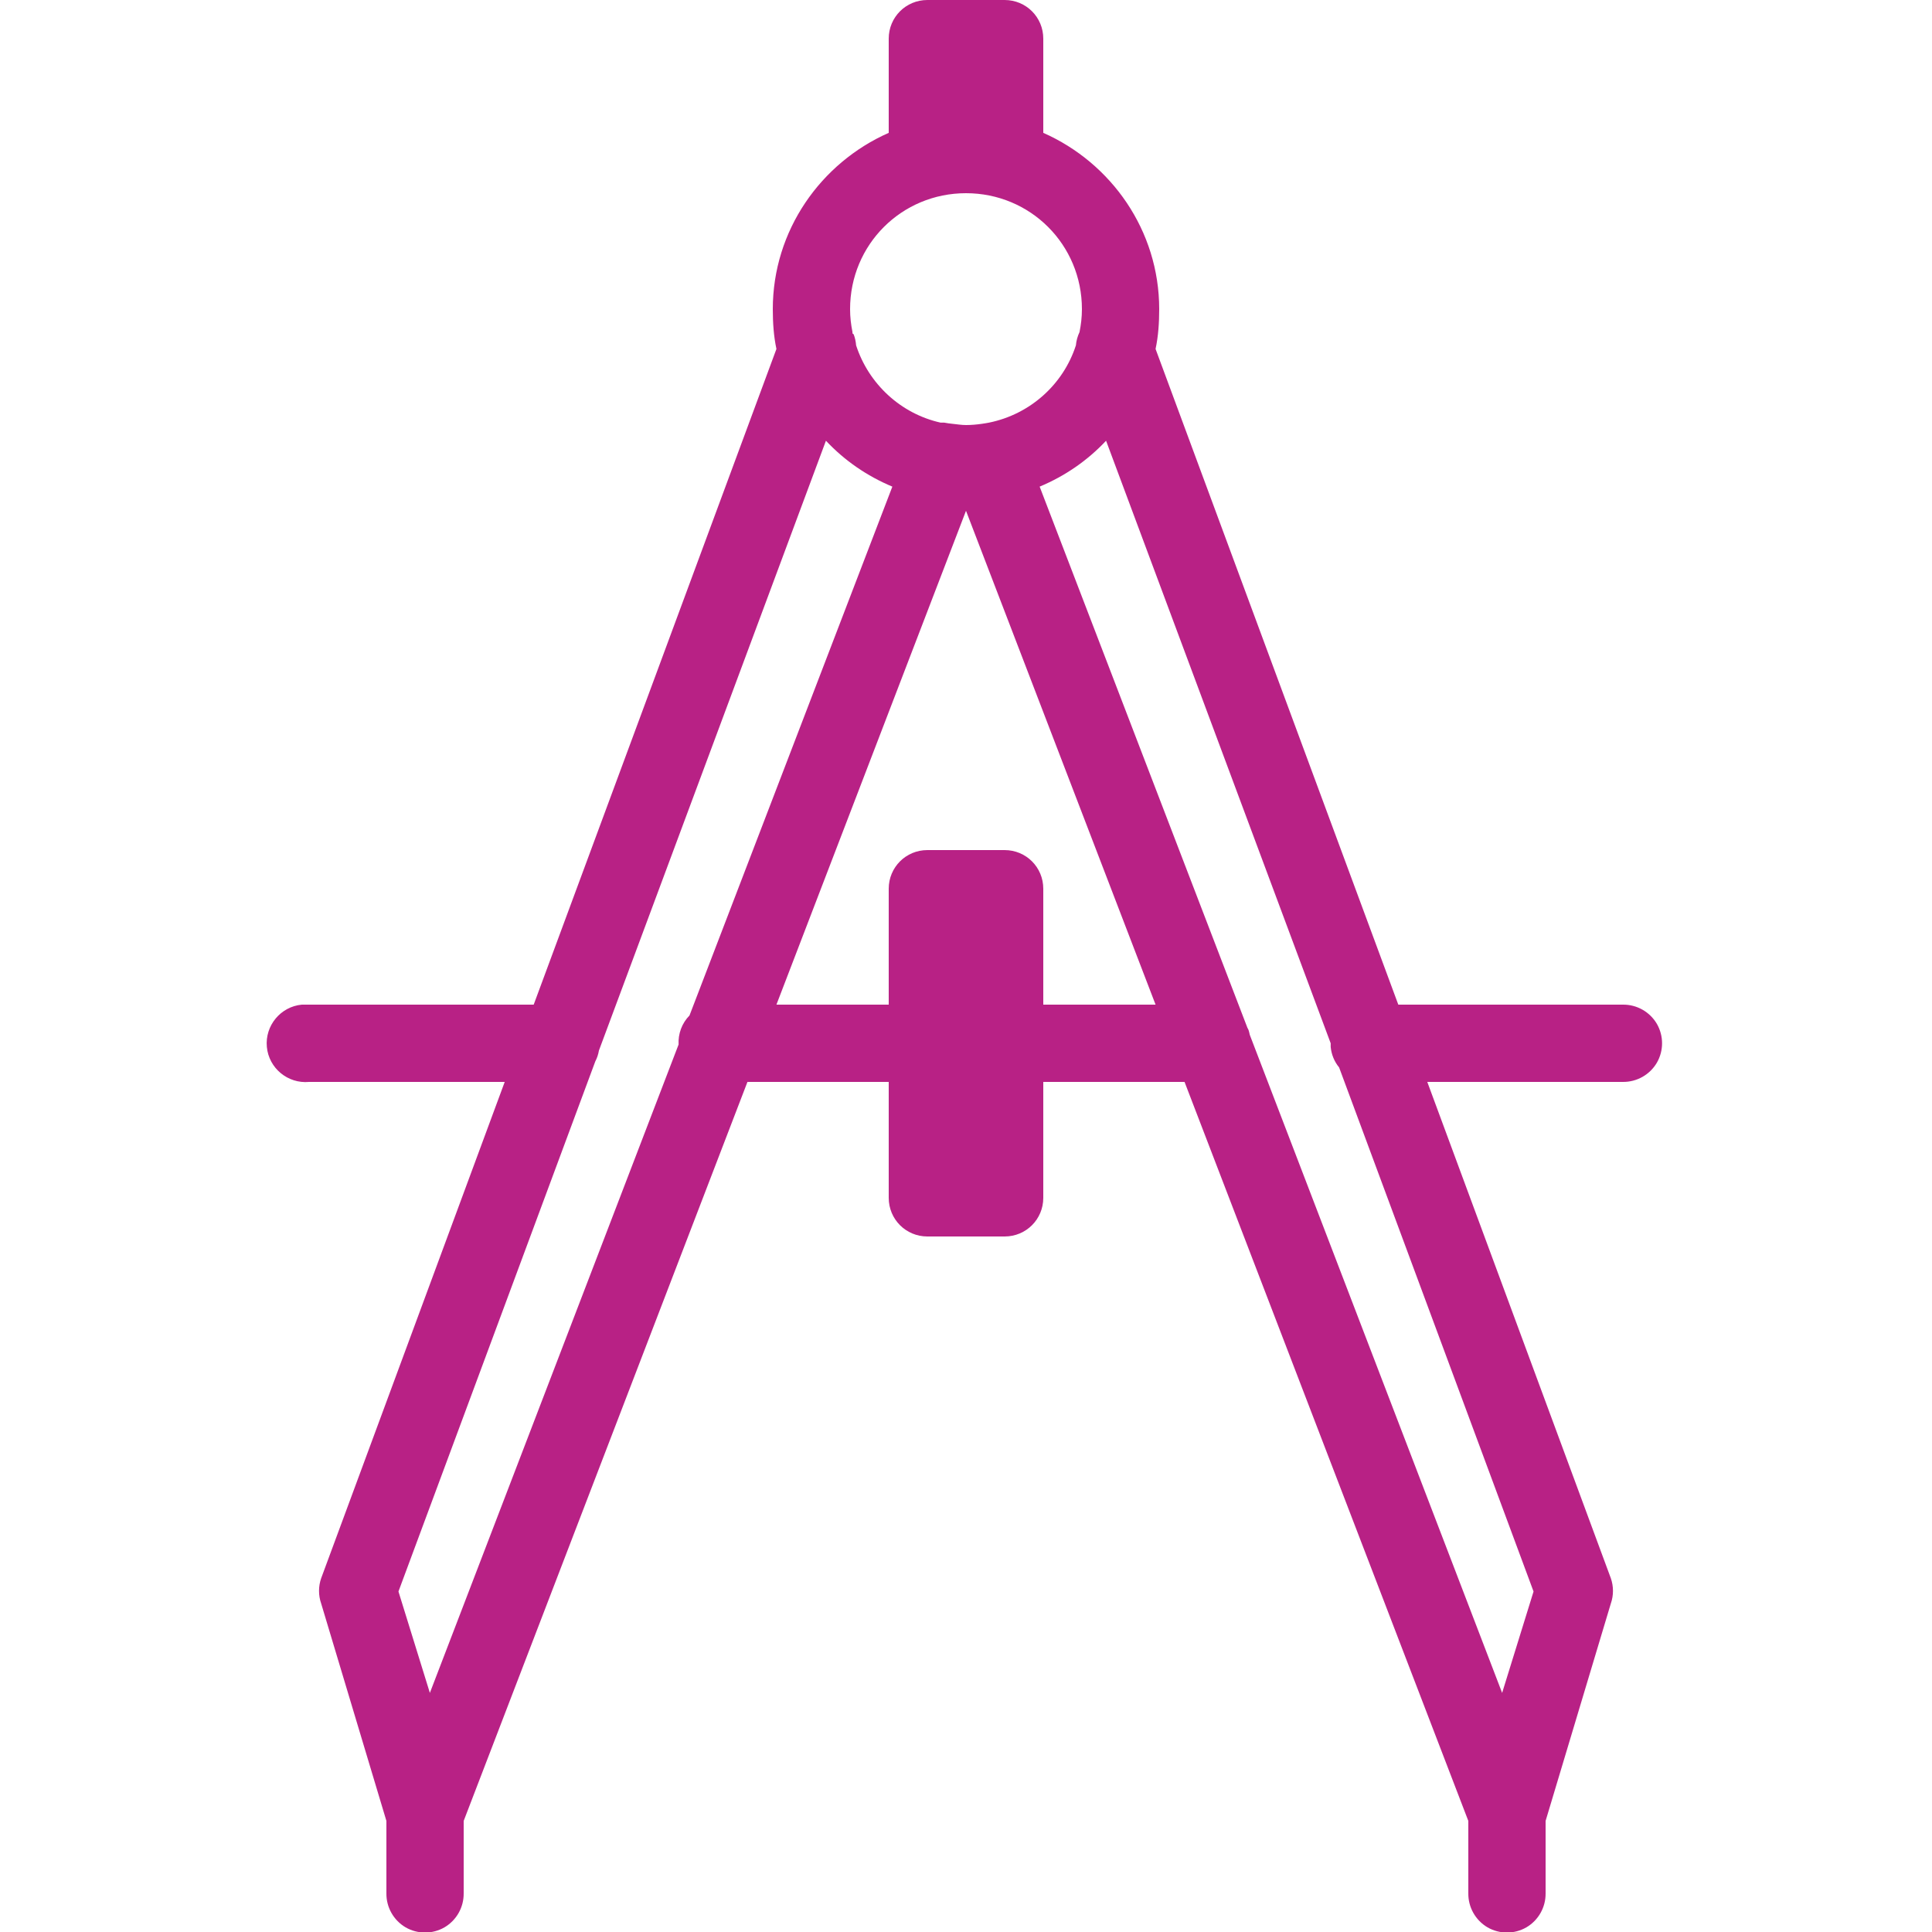 <svg xmlns="http://www.w3.org/2000/svg" viewBox="0 0 50 50" width="50px" height="50px" fill="#B82185"><path d="M 24 0 C 23.445 0 23 0.445 23 1 L 23 3.438 C 21.242 4.215 20 5.965 20 8 C 20 8.355 20.023 8.699 20.094 9.031 L 13.812 26 L 8 26 C 7.969 26 7.938 26 7.906 26 C 7.875 26 7.844 26 7.812 26 C 7.262 26.051 6.855 26.543 6.906 27.094 C 6.957 27.645 7.449 28.051 8 28 L 13.062 28 L 8.312 40.844 C 8.238 41.055 8.238 41.289 8.312 41.5 L 10 47.125 L 10 49 C 9.996 49.359 10.184 49.695 10.496 49.879 C 10.809 50.059 11.191 50.059 11.504 49.879 C 11.816 49.695 12.004 49.359 12 49 L 12 47.125 L 19.344 28 L 23 28 L 23 31 C 23 31.555 23.445 32 24 32 L 26 32 C 26.555 32 27 31.555 27 31 L 27 28 L 30.656 28 L 38 47.125 L 38 49 C 37.996 49.359 38.184 49.695 38.496 49.879 C 38.809 50.059 39.191 50.059 39.504 49.879 C 39.816 49.695 40.004 49.359 40 49 L 40 47.125 L 41.688 41.5 C 41.762 41.289 41.762 41.055 41.688 40.844 L 36.938 28 L 42 28 C 42.359 28.004 42.695 27.816 42.879 27.504 C 43.059 27.191 43.059 26.809 42.879 26.496 C 42.695 26.184 42.359 25.996 42 26 L 36.188 26 L 29.906 9.031 C 29.977 8.699 30 8.355 30 8 C 30 5.965 28.758 4.215 27 3.438 L 27 1 C 27 0.445 26.555 0 26 0 Z M 25 5 C 26.668 5 28 6.332 28 8 C 28 8.207 27.977 8.398 27.938 8.594 C 27.887 8.703 27.855 8.816 27.844 8.938 C 27.516 9.953 26.656 10.723 25.594 10.938 C 25.531 10.949 25.469 10.961 25.406 10.969 C 25.27 10.988 25.141 11 25 11 C 24.879 11 24.773 10.98 24.656 10.969 C 24.582 10.961 24.512 10.953 24.438 10.938 C 24.426 10.938 24.418 10.938 24.406 10.938 C 24.387 10.934 24.363 10.941 24.344 10.938 C 23.309 10.707 22.48 9.934 22.156 8.938 C 22.148 8.84 22.129 8.746 22.094 8.656 C 22.09 8.645 22.066 8.637 22.062 8.625 C 22.062 8.613 22.062 8.605 22.062 8.594 C 22.023 8.398 22 8.207 22 8 C 22 6.332 23.332 5 25 5 Z M 21.375 11.406 C 21.855 11.918 22.438 12.32 23.094 12.594 L 17.844 26.281 C 17.648 26.48 17.547 26.754 17.562 27.031 L 11.125 43.812 L 10.312 41.188 L 15.406 27.469 C 15.453 27.379 15.484 27.285 15.5 27.188 Z M 28.625 11.406 L 34.438 27 L 34.438 27.031 C 34.438 27.051 34.438 27.074 34.438 27.094 C 34.457 27.289 34.531 27.473 34.656 27.625 L 39.688 41.188 L 38.875 43.812 L 32.344 26.781 C 32.336 26.738 32.324 26.695 32.312 26.656 L 32.281 26.594 L 26.906 12.594 C 27.562 12.32 28.145 11.918 28.625 11.406 Z M 25 13.219 L 29.906 26 L 27 26 L 27 23 C 27 22.445 26.555 22 26 22 L 24 22 C 23.445 22 23 22.445 23 23 L 23 26 L 20.094 26 Z"></path></svg>